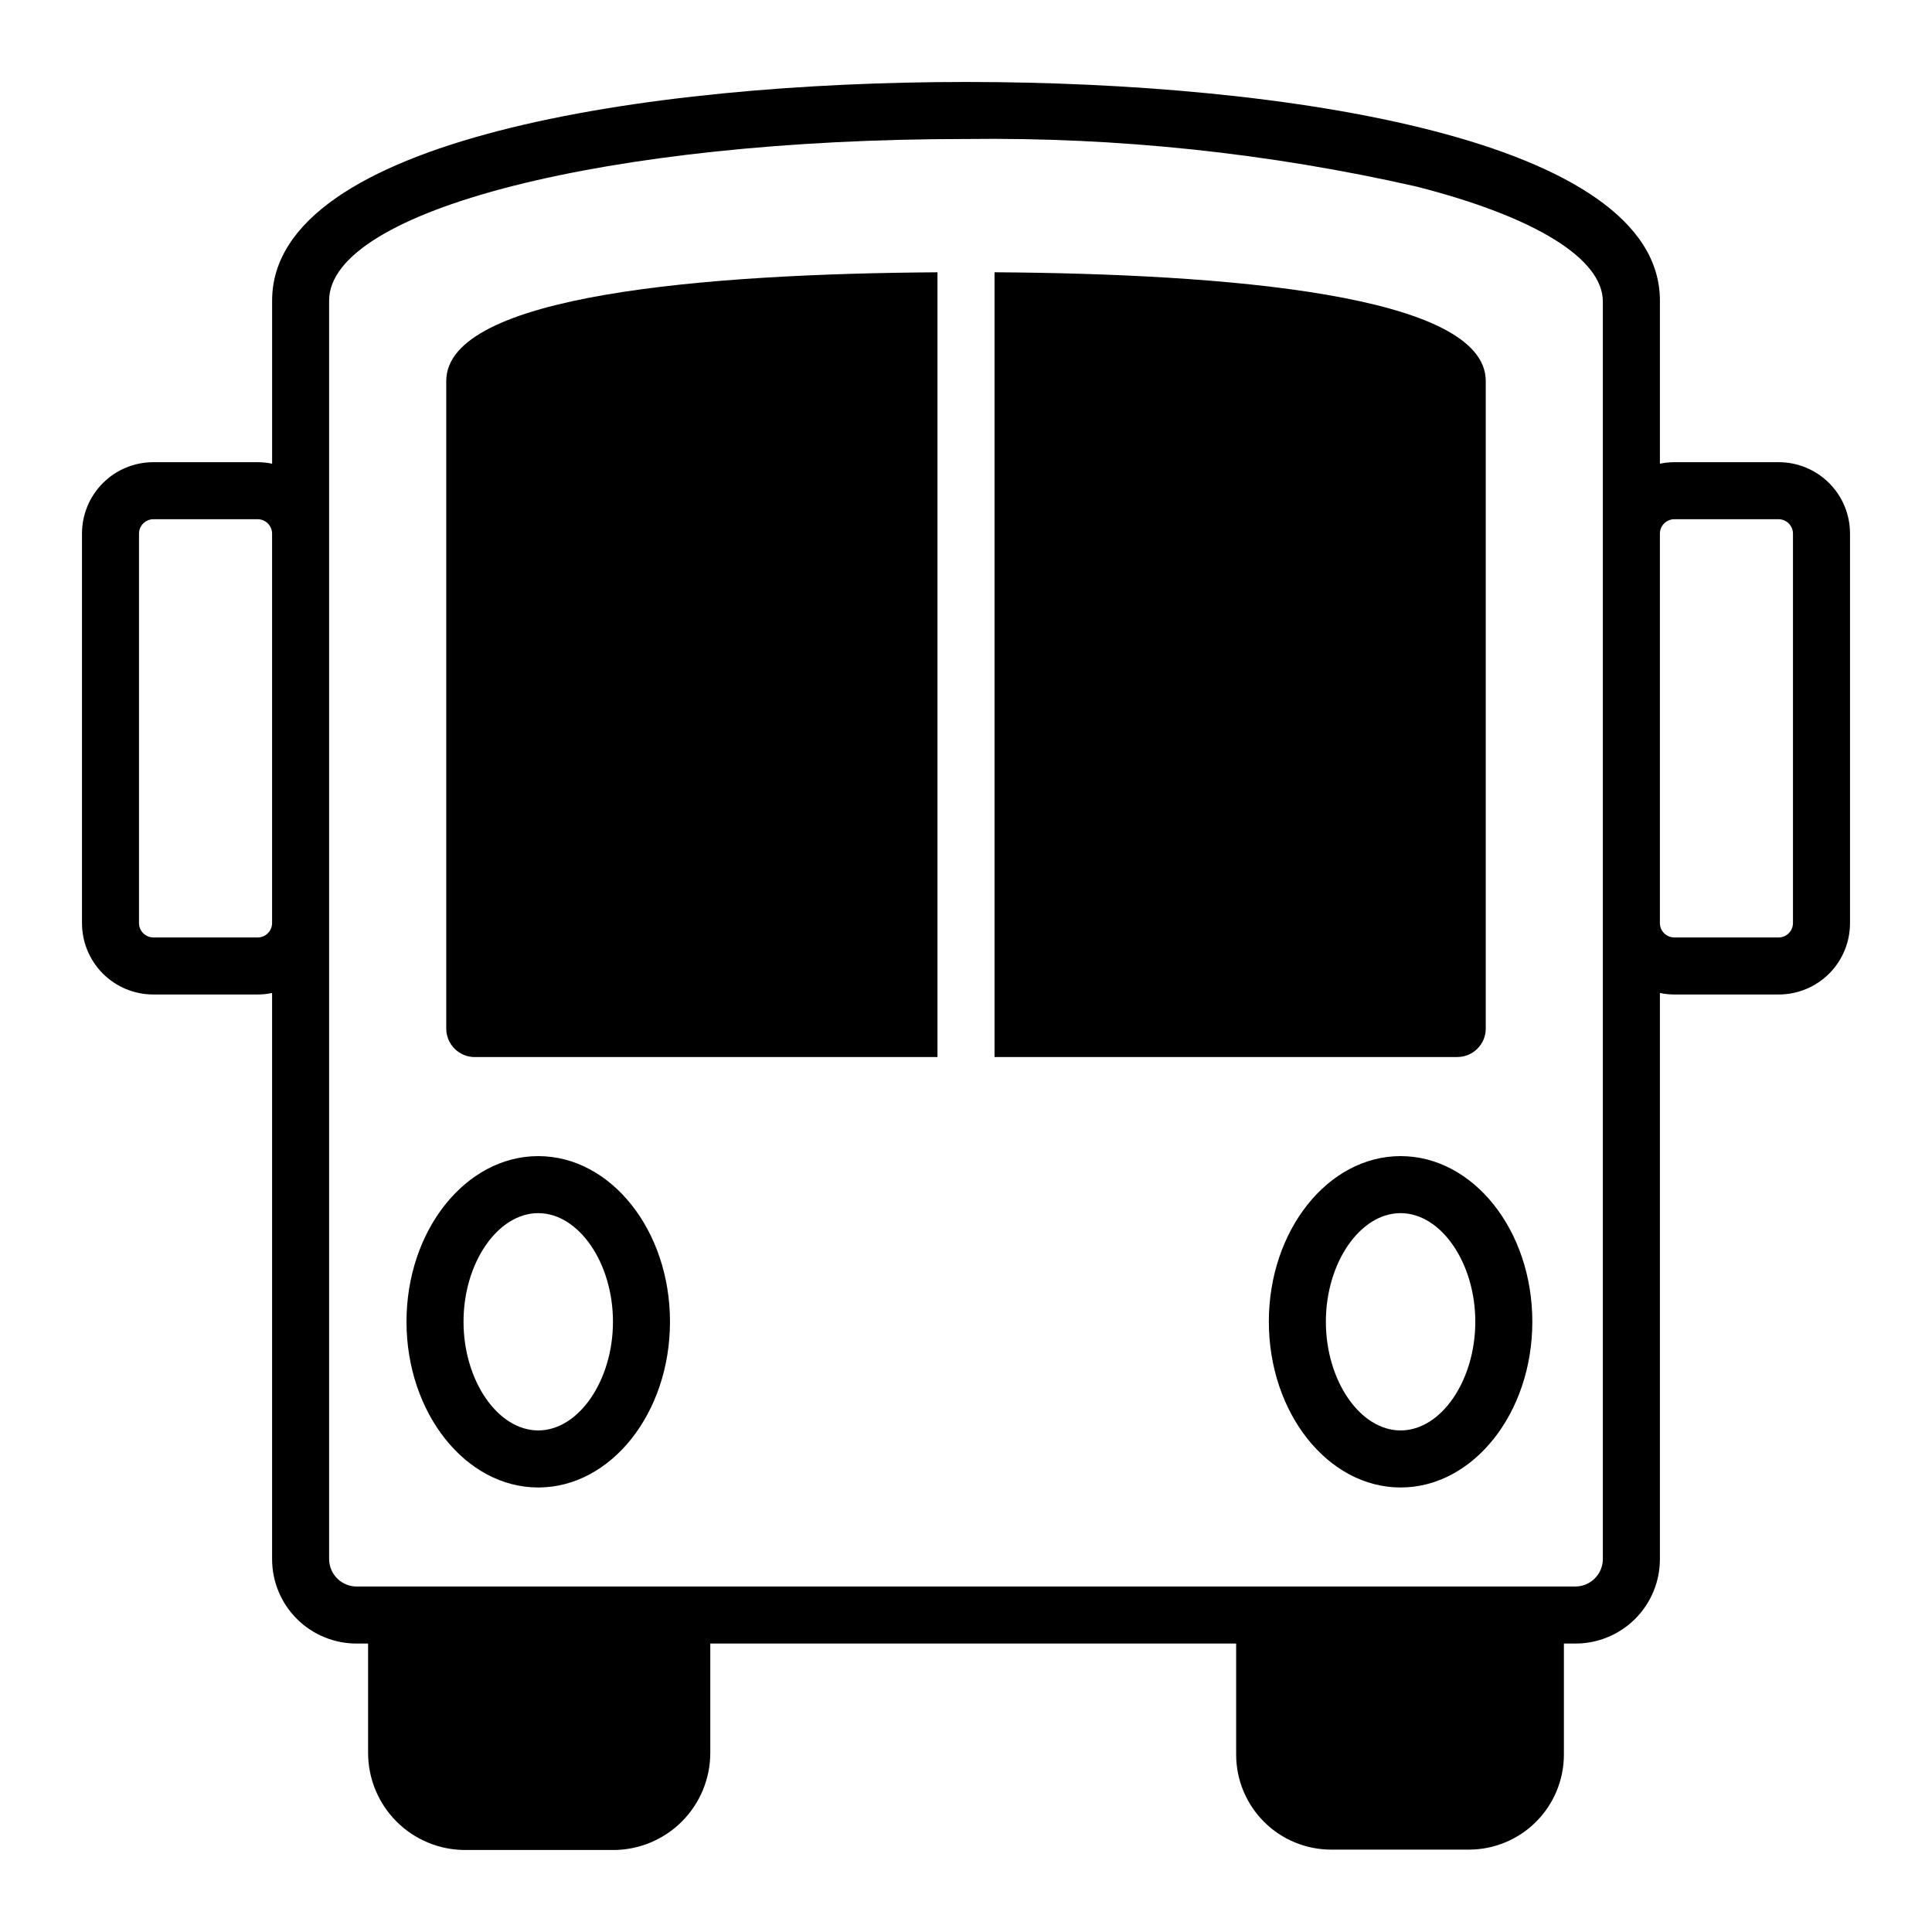 <?xml version="1.0" encoding="UTF-8"?>
<!-- Uploaded to: SVG Find, www.svgrepo.com, Generator: SVG Find Mixer Tools -->
<svg fill="#000000" width="800px" height="800px" version="1.1" viewBox="144 144 512 512" xmlns="http://www.w3.org/2000/svg">
 <g>
  <path d="m184.62 407.55h27.711-0.004c1.27-0.004 2.539-0.137 3.781-0.402v150.04c0 5.984 2.394 11.723 6.656 15.926s10.027 6.523 16.016 6.441h2.769v28.969c0 6.828 2.711 13.379 7.539 18.207s11.379 7.539 18.207 7.539h39.195c6.828 0 13.375-2.711 18.203-7.539 4.828-4.828 7.539-11.379 7.539-18.207v-28.969h139.36v29.426c0 6.68 2.652 13.086 7.379 17.812 4.723 4.723 11.129 7.375 17.812 7.375h36.477c6.68 0 13.086-2.652 17.812-7.375 4.723-4.727 7.375-11.133 7.375-17.812v-29.426h2.773c5.984 0.082 11.75-2.238 16.012-6.441s6.66-9.941 6.66-15.926v-150.04c1.242 0.266 2.508 0.398 3.777 0.402h27.711c5.008 0 9.812-1.988 13.359-5.531 3.543-3.543 5.531-8.352 5.531-13.359v-103.28c0-5.012-1.988-9.816-5.531-13.359-3.547-3.543-8.352-5.535-13.359-5.535h-27.711c-1.27 0.004-2.535 0.141-3.777 0.402v-43.227c0-42.773-99.051-57.938-183.89-57.938-84.844 0-183.89 15.164-183.89 57.938v43.227c-1.242-0.262-2.512-0.398-3.781-0.402h-27.707c-5.012 0-9.816 1.992-13.359 5.535-3.543 3.543-5.535 8.348-5.535 13.359v103.28c0 5.008 1.992 9.816 5.535 13.359 3.543 3.543 8.348 5.531 13.359 5.531zm399.27-122.17c0.027-2.078 1.703-3.754 3.777-3.781h27.711c2.074 0.027 3.75 1.703 3.777 3.781v103.28c-0.027 2.074-1.703 3.75-3.777 3.777h-27.711c-2.074-0.027-3.75-1.703-3.777-3.777zm-352.67 103.28v-165c0-24.031 74.109-42.824 168.78-42.824 40.141-0.512 80.203 3.715 119.35 12.598 31.438 8.012 49.422 19.094 49.422 30.48v333.27c-0.027 4.016-3.289 7.254-7.305 7.254h-322.69c-1.973 0.07-3.891-0.664-5.312-2.031-1.426-1.367-2.234-3.25-2.246-5.223zm-50.383-103.28c0.027-2.078 1.703-3.754 3.781-3.781h27.711-0.004c2.078 0.027 3.754 1.703 3.781 3.781v103.28c-0.027 2.074-1.703 3.75-3.781 3.777h-27.707c-2.078-0.027-3.754-1.703-3.781-3.777z"/>
  <path d="m537.74 416.57v-171.6c0-22.922-69.074-28.414-130.18-28.816v207.97h122.63c4.172 0 7.555-3.387 7.555-7.559z"/>
  <path d="m269.81 424.13h122.63v-207.97c-61.113 0.402-130.18 5.894-130.18 28.816v171.6c0 4.172 3.383 7.559 7.555 7.559z"/>
  <path d="m286.64 538.2c19.246 0 34.914-19.699 34.914-43.934s-15.668-43.883-34.914-43.883-34.914 19.699-34.914 43.883c0 24.184 15.668 43.934 34.914 43.934zm0-72.703c10.73 0 19.801 13.199 19.801 28.766 0 15.566-9.07 28.816-19.801 28.816s-19.801-13.199-19.801-28.816c0-15.613 9.07-28.766 19.801-28.766z"/>
  <path d="m515.17 450.38c-19.246 0-34.914 19.699-34.914 43.883 0 24.184 15.668 43.934 34.914 43.934 19.246 0 34.914-19.699 34.914-43.934s-15.668-43.883-34.914-43.883zm0 72.699c-10.73 0-19.801-13.199-19.801-28.816 0.004-15.617 9.07-28.77 19.801-28.77s19.801 13.199 19.801 28.766c0 15.57-9.02 28.82-19.801 28.82z"/>
 </g>
</svg>
